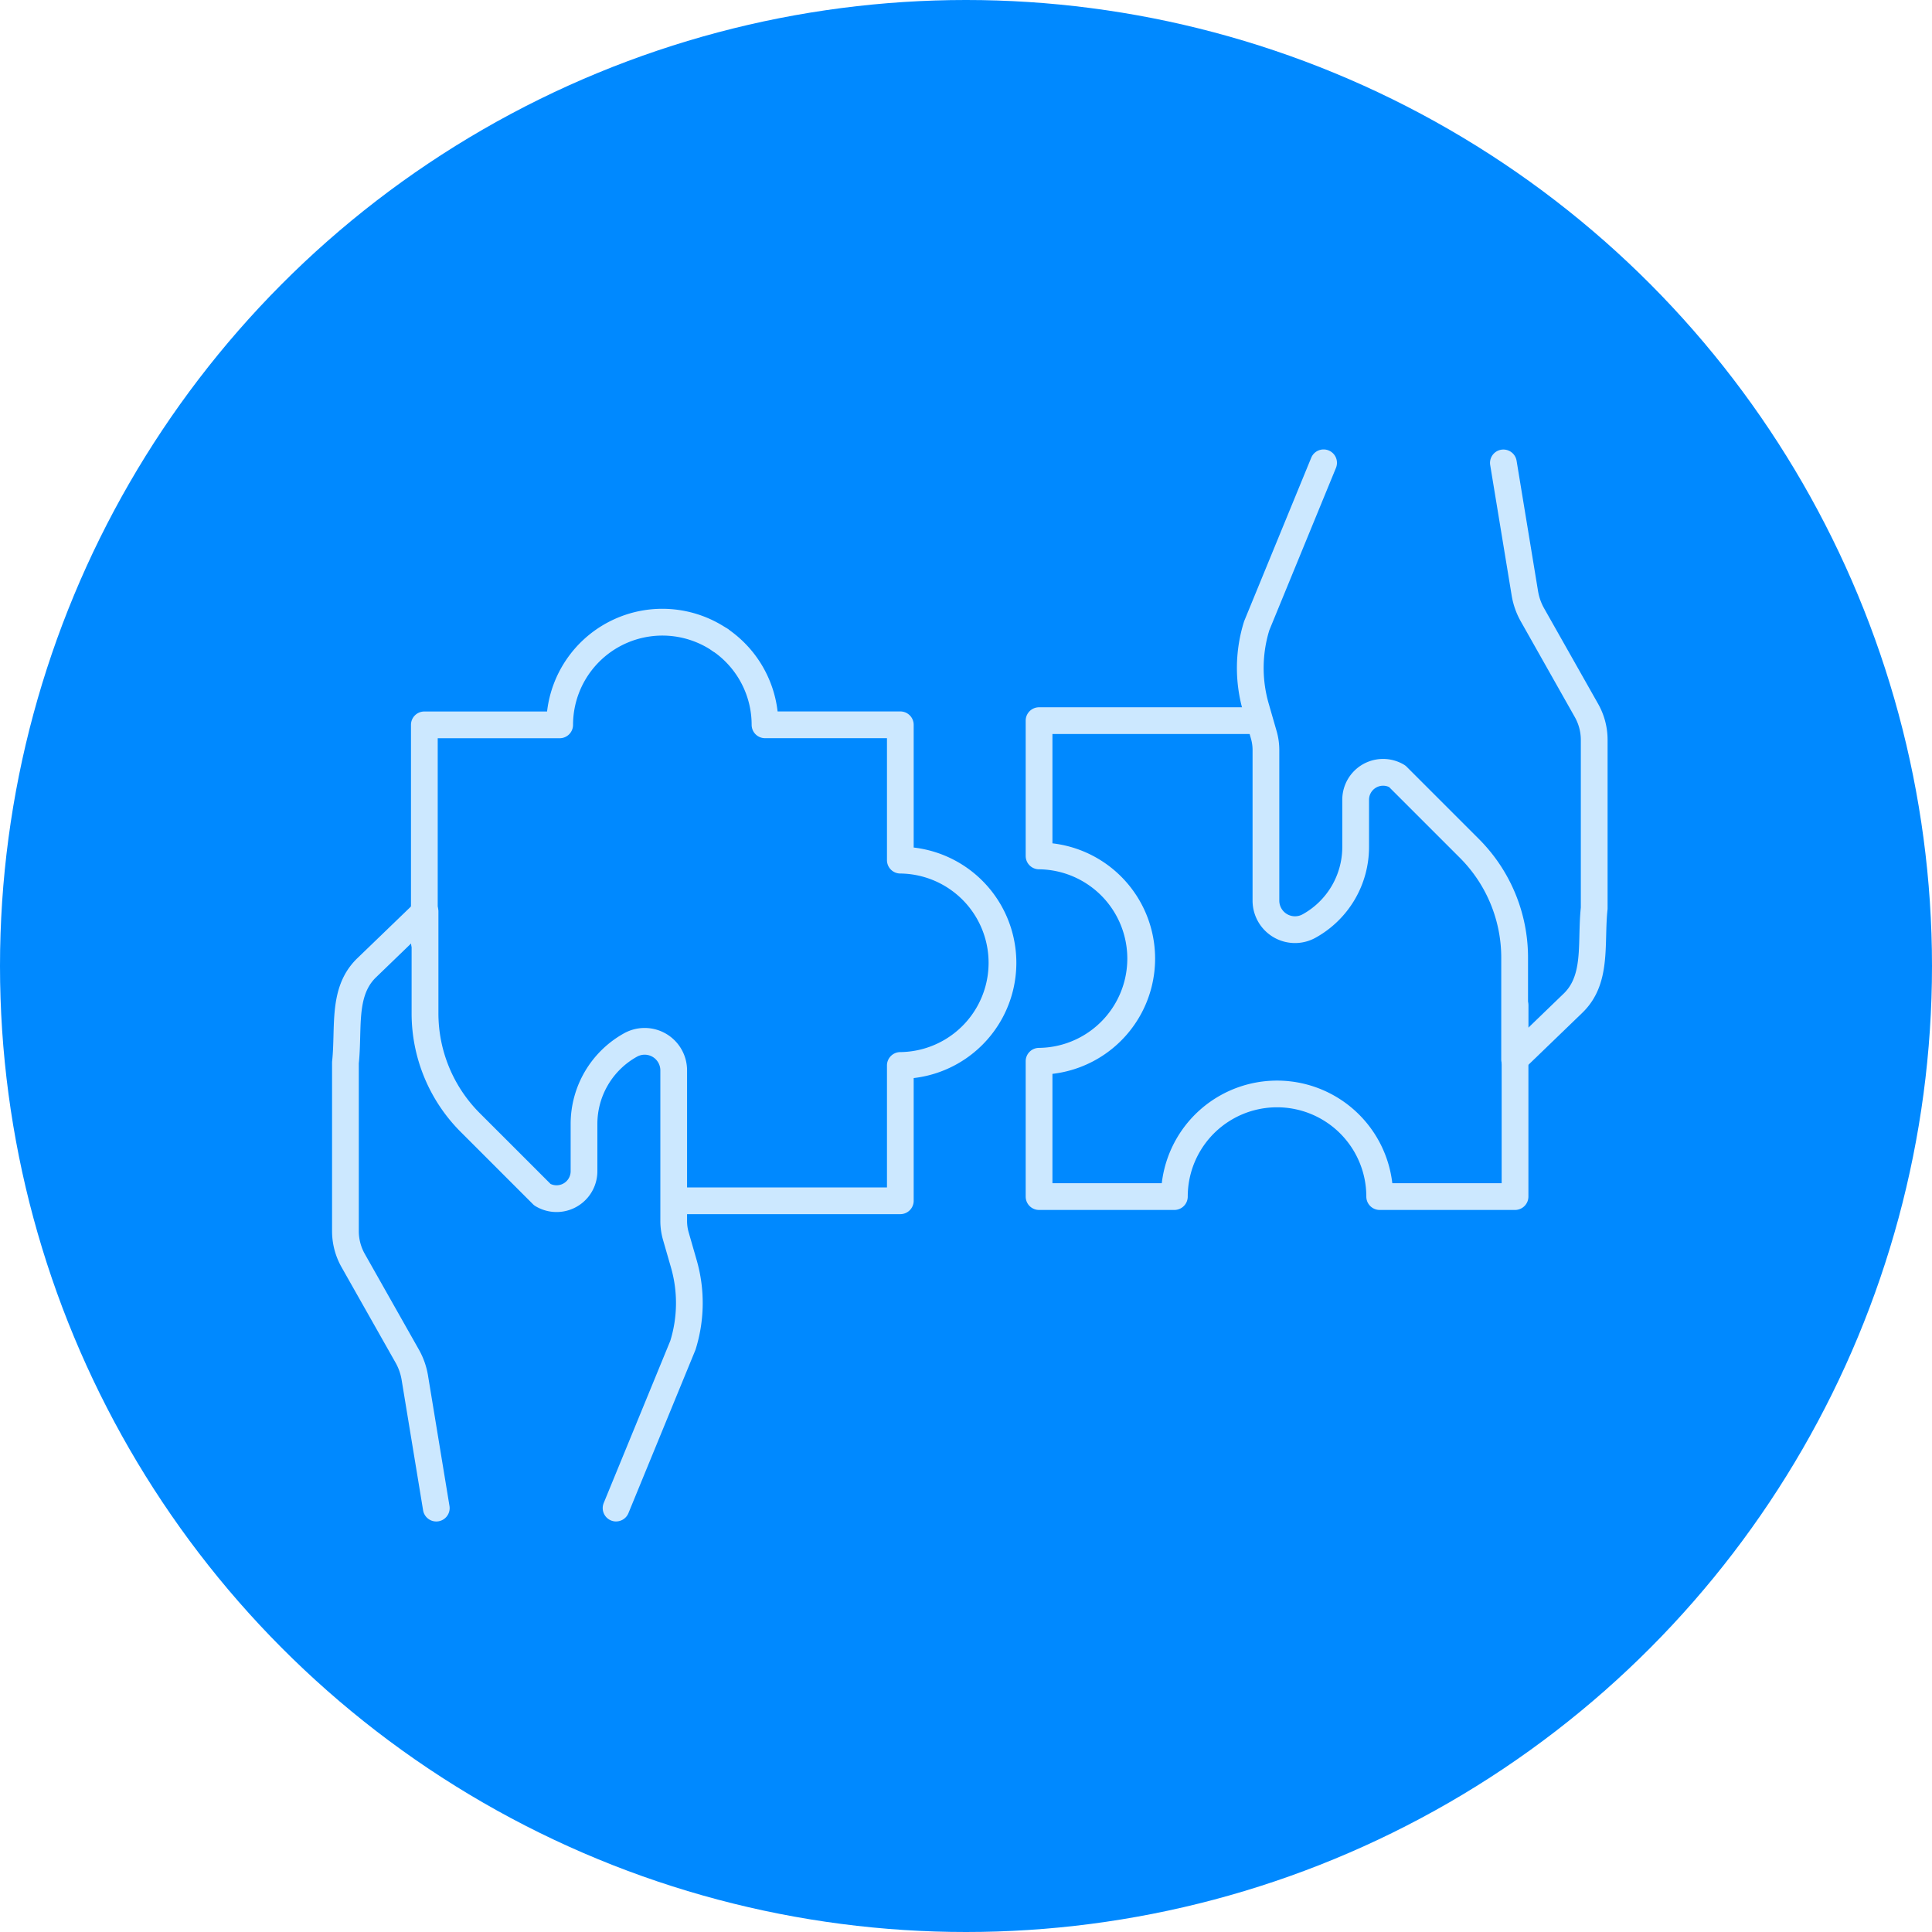 <svg xmlns="http://www.w3.org/2000/svg" xmlns:xlink="http://www.w3.org/1999/xlink" width="160" height="160" viewBox="0 0 160 160"><defs><clipPath id="a"><rect width="105.634" height="88.773" fill="#cce8ff"/></clipPath></defs><g transform="translate(-433 -2680)"><circle cx="80" cy="80" r="80" transform="translate(433 2680)" fill="#0089ff"/><g transform="translate(460.5 2717.227)"><g clip-path="url(#a)"><path d="M170.218,89.822H159.01a1.107,1.107,0,0,1-1.107-1.107,7.394,7.394,0,1,0-14.789,0,1.107,1.107,0,0,1-1.107,1.107H130.8a1.107,1.107,0,0,1-1.107-1.107V77.508A1.107,1.107,0,0,1,130.8,76.4a7.395,7.395,0,0,0,0-14.789,1.107,1.107,0,0,1-1.107-1.107V49.3a1.107,1.107,0,0,1,1.107-1.107h17.588a1.107,1.107,0,0,1,0,2.215h-16.48V59.46a9.61,9.61,0,0,1,0,19.092v9.056h9.056a9.61,9.61,0,0,1,19.091,0h9.056V72.889a1.107,1.107,0,1,1,2.215,0V88.715a1.107,1.107,0,0,1-1.107,1.107" transform="translate(-72.25 -26.846)" fill="#cce8ff"/><path d="M192.187,51.623a1.109,1.109,0,0,1-1.107-1.107v-8.4a11.694,11.694,0,0,0-3.447-8.323l-5.84-5.839a1.166,1.166,0,0,0-1.663,1.054v3.913a8.586,8.586,0,0,1-4.432,7.513,3.514,3.514,0,0,1-5.213-3.075V24.888a3.424,3.424,0,0,0-.135-.952l-.656-2.277a12.837,12.837,0,0,1,.081-7.4c.009-.031.021-.061.033-.091L175.341.687a1.107,1.107,0,1,1,2.048.841l-5.514,13.433a10.628,10.628,0,0,0-.053,6.084l.656,2.277a5.652,5.652,0,0,1,.221,1.566v12.47a1.3,1.3,0,0,0,1.927,1.137,6.371,6.371,0,0,0,3.289-5.574V29.007a3.38,3.38,0,0,1,5.12-2.9,1.107,1.107,0,0,1,.213.166l5.95,5.951a13.892,13.892,0,0,1,4.1,9.888v5.795l2.956-2.852c1.208-1.165,1.253-2.895,1.3-4.9.019-.723.038-1.47.116-2.22V24.04a3.842,3.842,0,0,0-.5-1.885L192.7,14.237a6.512,6.512,0,0,1-.757-2.148l-1.778-10.8a1.107,1.107,0,0,1,2.185-.36l1.778,10.8a4.3,4.3,0,0,0,.5,1.419l4.476,7.918a6.057,6.057,0,0,1,.783,2.975V38a1.083,1.083,0,0,1-.007.12c-.074.68-.093,1.4-.111,2.1-.058,2.281-.12,4.639-1.981,6.434l-4.832,4.662a1.108,1.108,0,0,1-.769.31M198.78,38h0Z" transform="translate(-94.253 0)" fill="#cce8ff"/><path d="M15.861,58.5a1.107,1.107,0,0,1-1.107-1.107v-18a1.107,1.107,0,0,1,1.107-1.107H26.025A9.611,9.611,0,0,1,40.985,31.45a1.107,1.107,0,1,1-1.249,1.829,7.4,7.4,0,0,0-11.56,6.111A1.107,1.107,0,0,1,27.069,40.5h-10.1V57.39A1.107,1.107,0,0,1,15.861,58.5" transform="translate(-8.219 -16.59)" fill="#cce8ff"/><path d="M81.705,81.773H63.3a1.107,1.107,0,1,1,0-2.215H80.6v-10.1a1.107,1.107,0,0,1,1.107-1.107,7.395,7.395,0,0,0,0-14.789A1.107,1.107,0,0,1,80.6,52.454v-10.1H70.5a1.107,1.107,0,0,1-1.107-1.107,7.4,7.4,0,0,0-3.229-6.111,1.107,1.107,0,1,1,1.249-1.829,9.614,9.614,0,0,1,4.13,6.832H81.705a1.107,1.107,0,0,1,1.107,1.107V51.41a9.61,9.61,0,0,1,0,19.092V80.665a1.107,1.107,0,0,1-1.107,1.107" transform="translate(-34.645 -18.448)" fill="#cce8ff"/><path d="M23.521,135.5a1.108,1.108,0,0,1-1.024-1.528l5.514-13.432a10.635,10.635,0,0,0,.053-6.085l-.656-2.277a5.628,5.628,0,0,1-.221-1.566V98.142a1.3,1.3,0,0,0-1.926-1.137,6.37,6.37,0,0,0-3.289,5.575v3.912a3.38,3.38,0,0,1-5.12,2.9,1.093,1.093,0,0,1-.213-.166l-5.951-5.951a13.892,13.892,0,0,1-4.1-9.888V87.59L3.636,90.442c-1.209,1.166-1.254,2.9-1.306,4.9-.019.723-.038,1.47-.116,2.22v13.9a3.843,3.843,0,0,0,.5,1.886l4.475,7.917a6.506,6.506,0,0,1,.757,2.149l1.778,10.8a1.107,1.107,0,1,1-2.185.36l-1.778-10.8a4.331,4.331,0,0,0-.5-1.42L.782,114.434A6.064,6.064,0,0,1,0,111.459V97.5a1.082,1.082,0,0,1,.006-.12c.074-.679.092-1.4.111-2.1C.175,93,.237,90.643,2.1,88.848l4.832-4.661a1.107,1.107,0,0,1,1.876.8v8.4a11.693,11.693,0,0,0,3.448,8.322l5.84,5.839a1.166,1.166,0,0,0,1.663-1.054V102.58a8.586,8.586,0,0,1,4.432-7.513A3.513,3.513,0,0,1,29.4,98.142v12.47a3.414,3.414,0,0,0,.135.952l.656,2.278a12.847,12.847,0,0,1-.081,7.4c-.009.031-.021.061-.033.091l-5.533,13.478a1.106,1.106,0,0,1-1.024.687" transform="translate(0 -46.726)" fill="#cce8ff"/></g></g></g></svg>